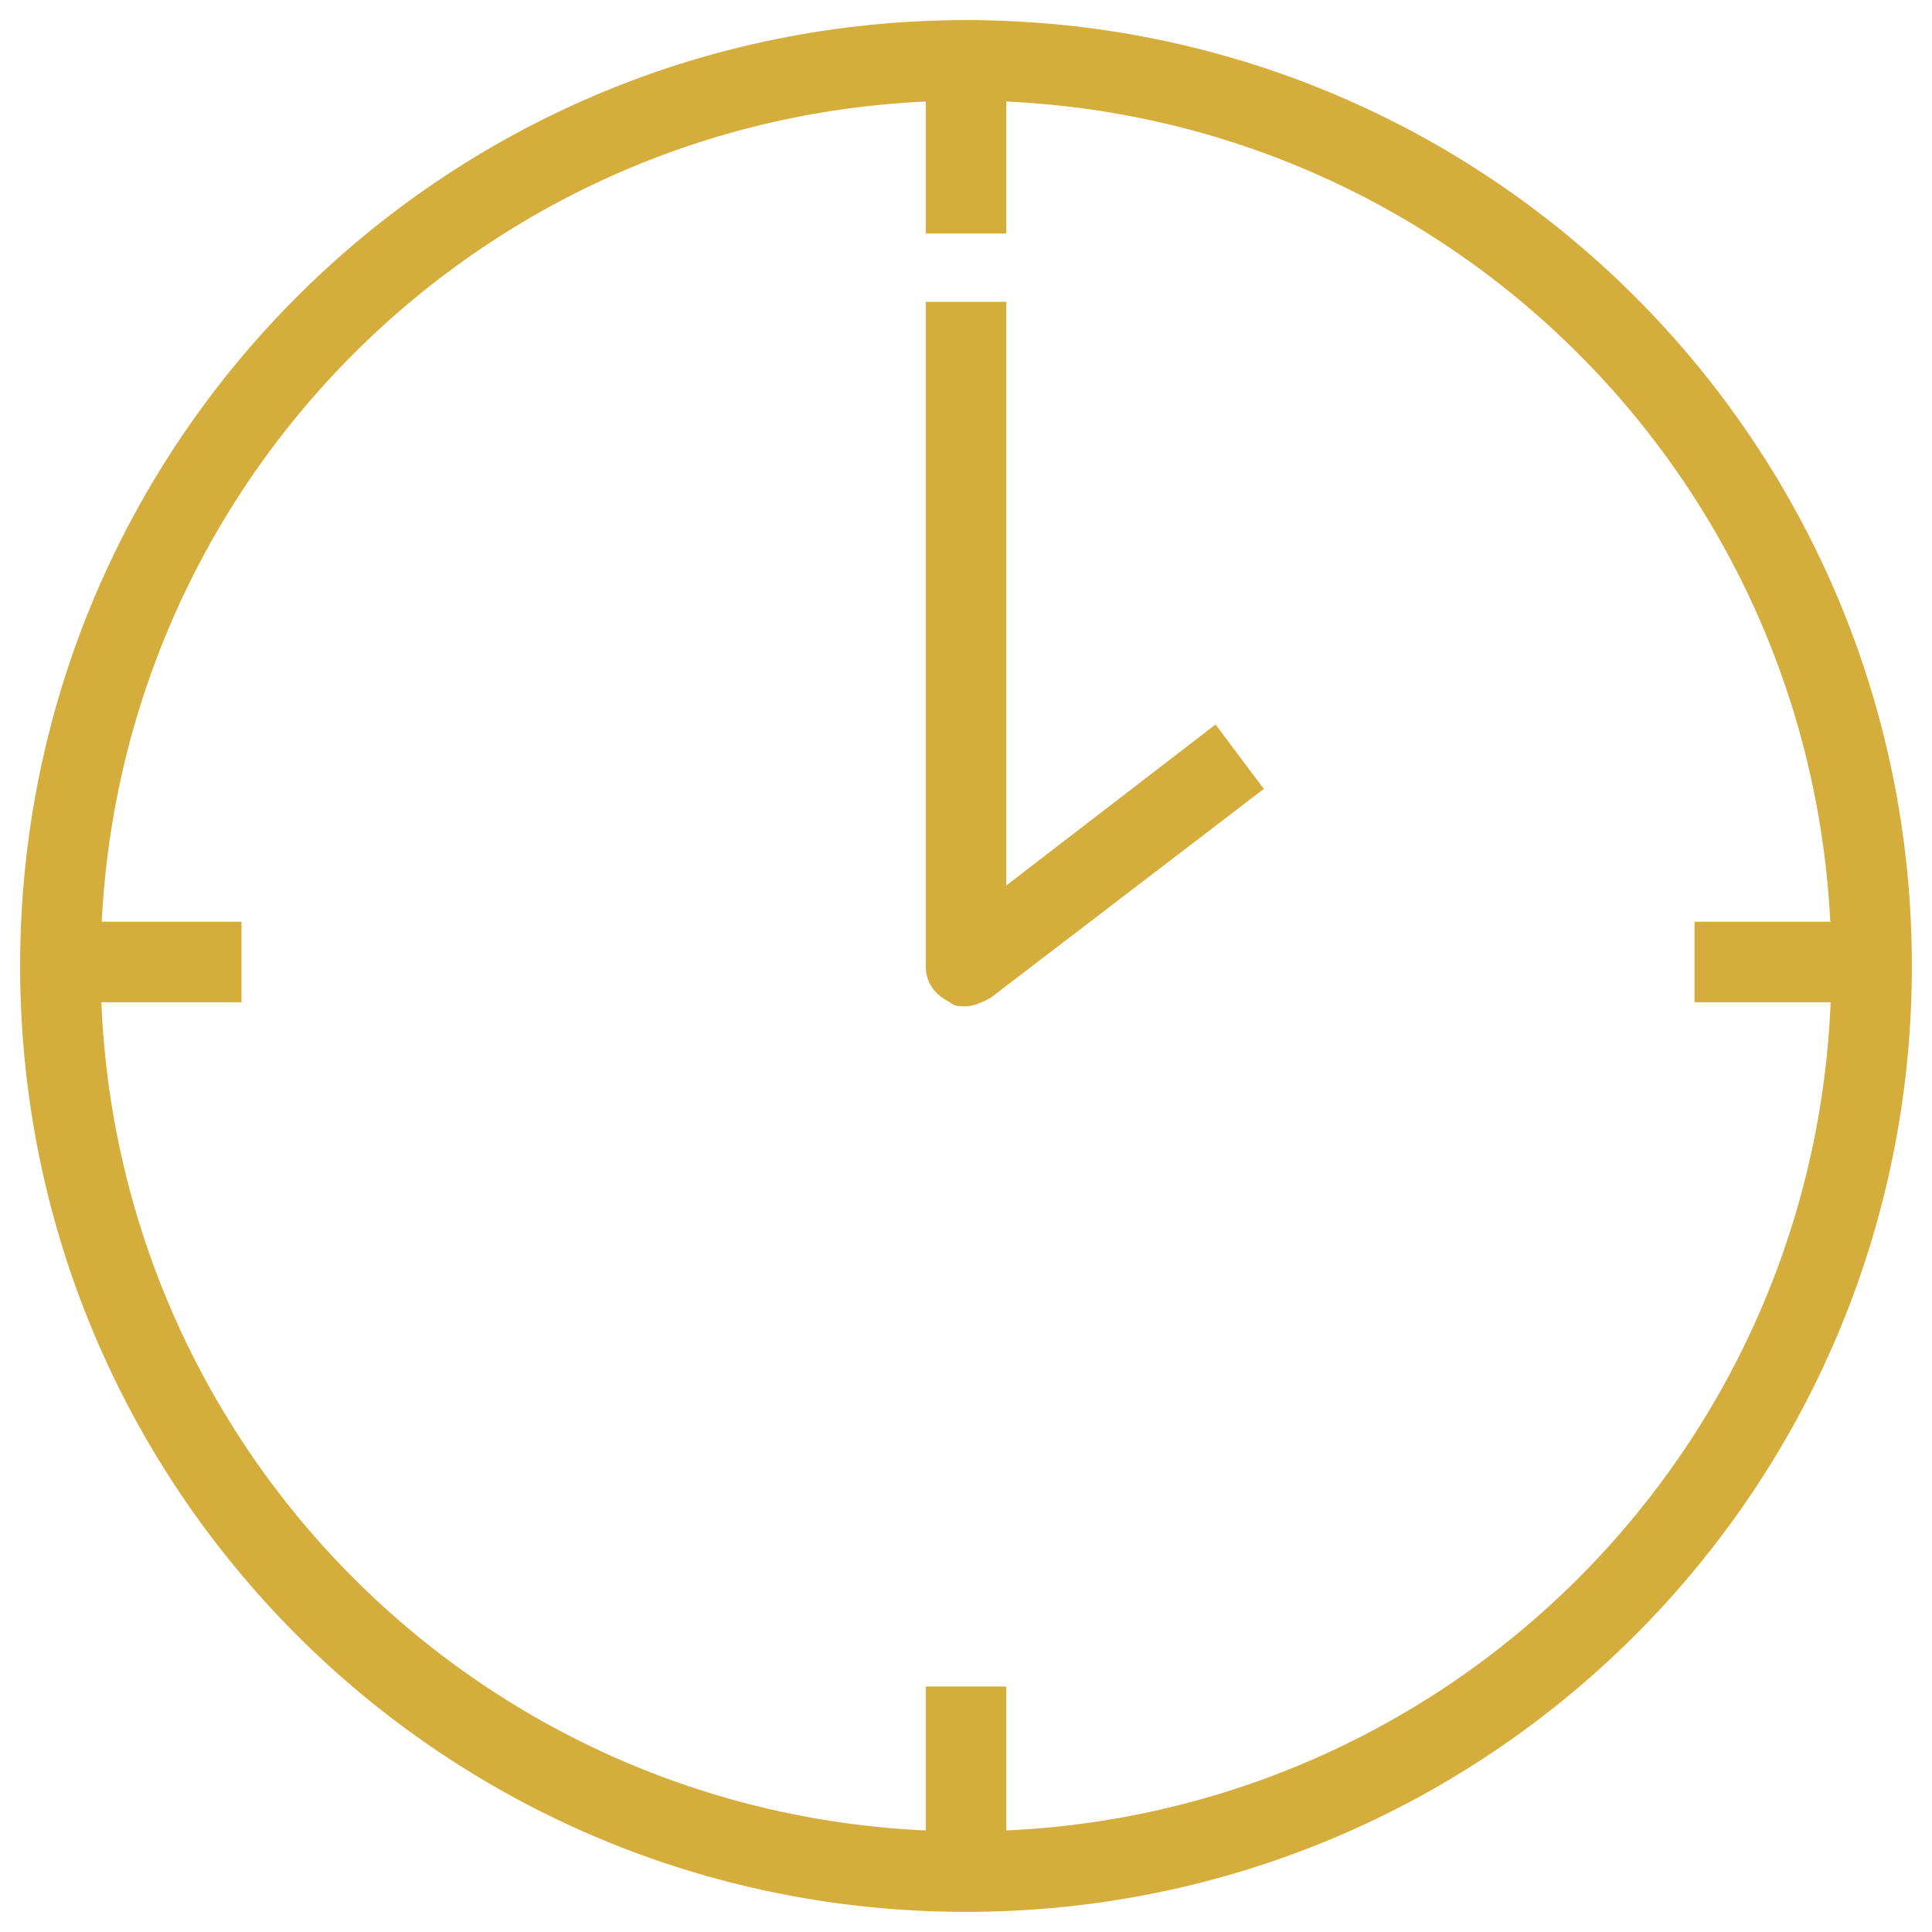 <svg xmlns="http://www.w3.org/2000/svg" fill="rgba(213,173,60,1)" viewBox="0 0 48 48"><path fill="rgba(213,173,60,1)" d="M24 47.5C11 47.5.5 37 .5 24S11 .5 24 .5 47.5 11 47.5 24 37 47.5 24 47.5zm0-45C12.1 2.5 2.5 12.1 2.5 24S12.1 45.5 24 45.5 45.5 35.9 45.5 24 35.9 2.5 24 2.5z"/><path fill="rgba(213,173,60,1)" d="M23 1.2h2v4.6h-2zM23 41.9h2v4.6h-2zM42.1 22.9h4.6v2h-4.6zM1.4 22.9H6v2H1.4z"/><g><path fill="rgba(213,173,60,1)" d="M24 25c-.2 0-.3 0-.4-.1-.4-.2-.6-.5-.6-.9V7.5h2V22l5.2-4 1.2 1.6-6.8 5.2c-.2.1-.4.2-.6.2z"/></g></svg>
